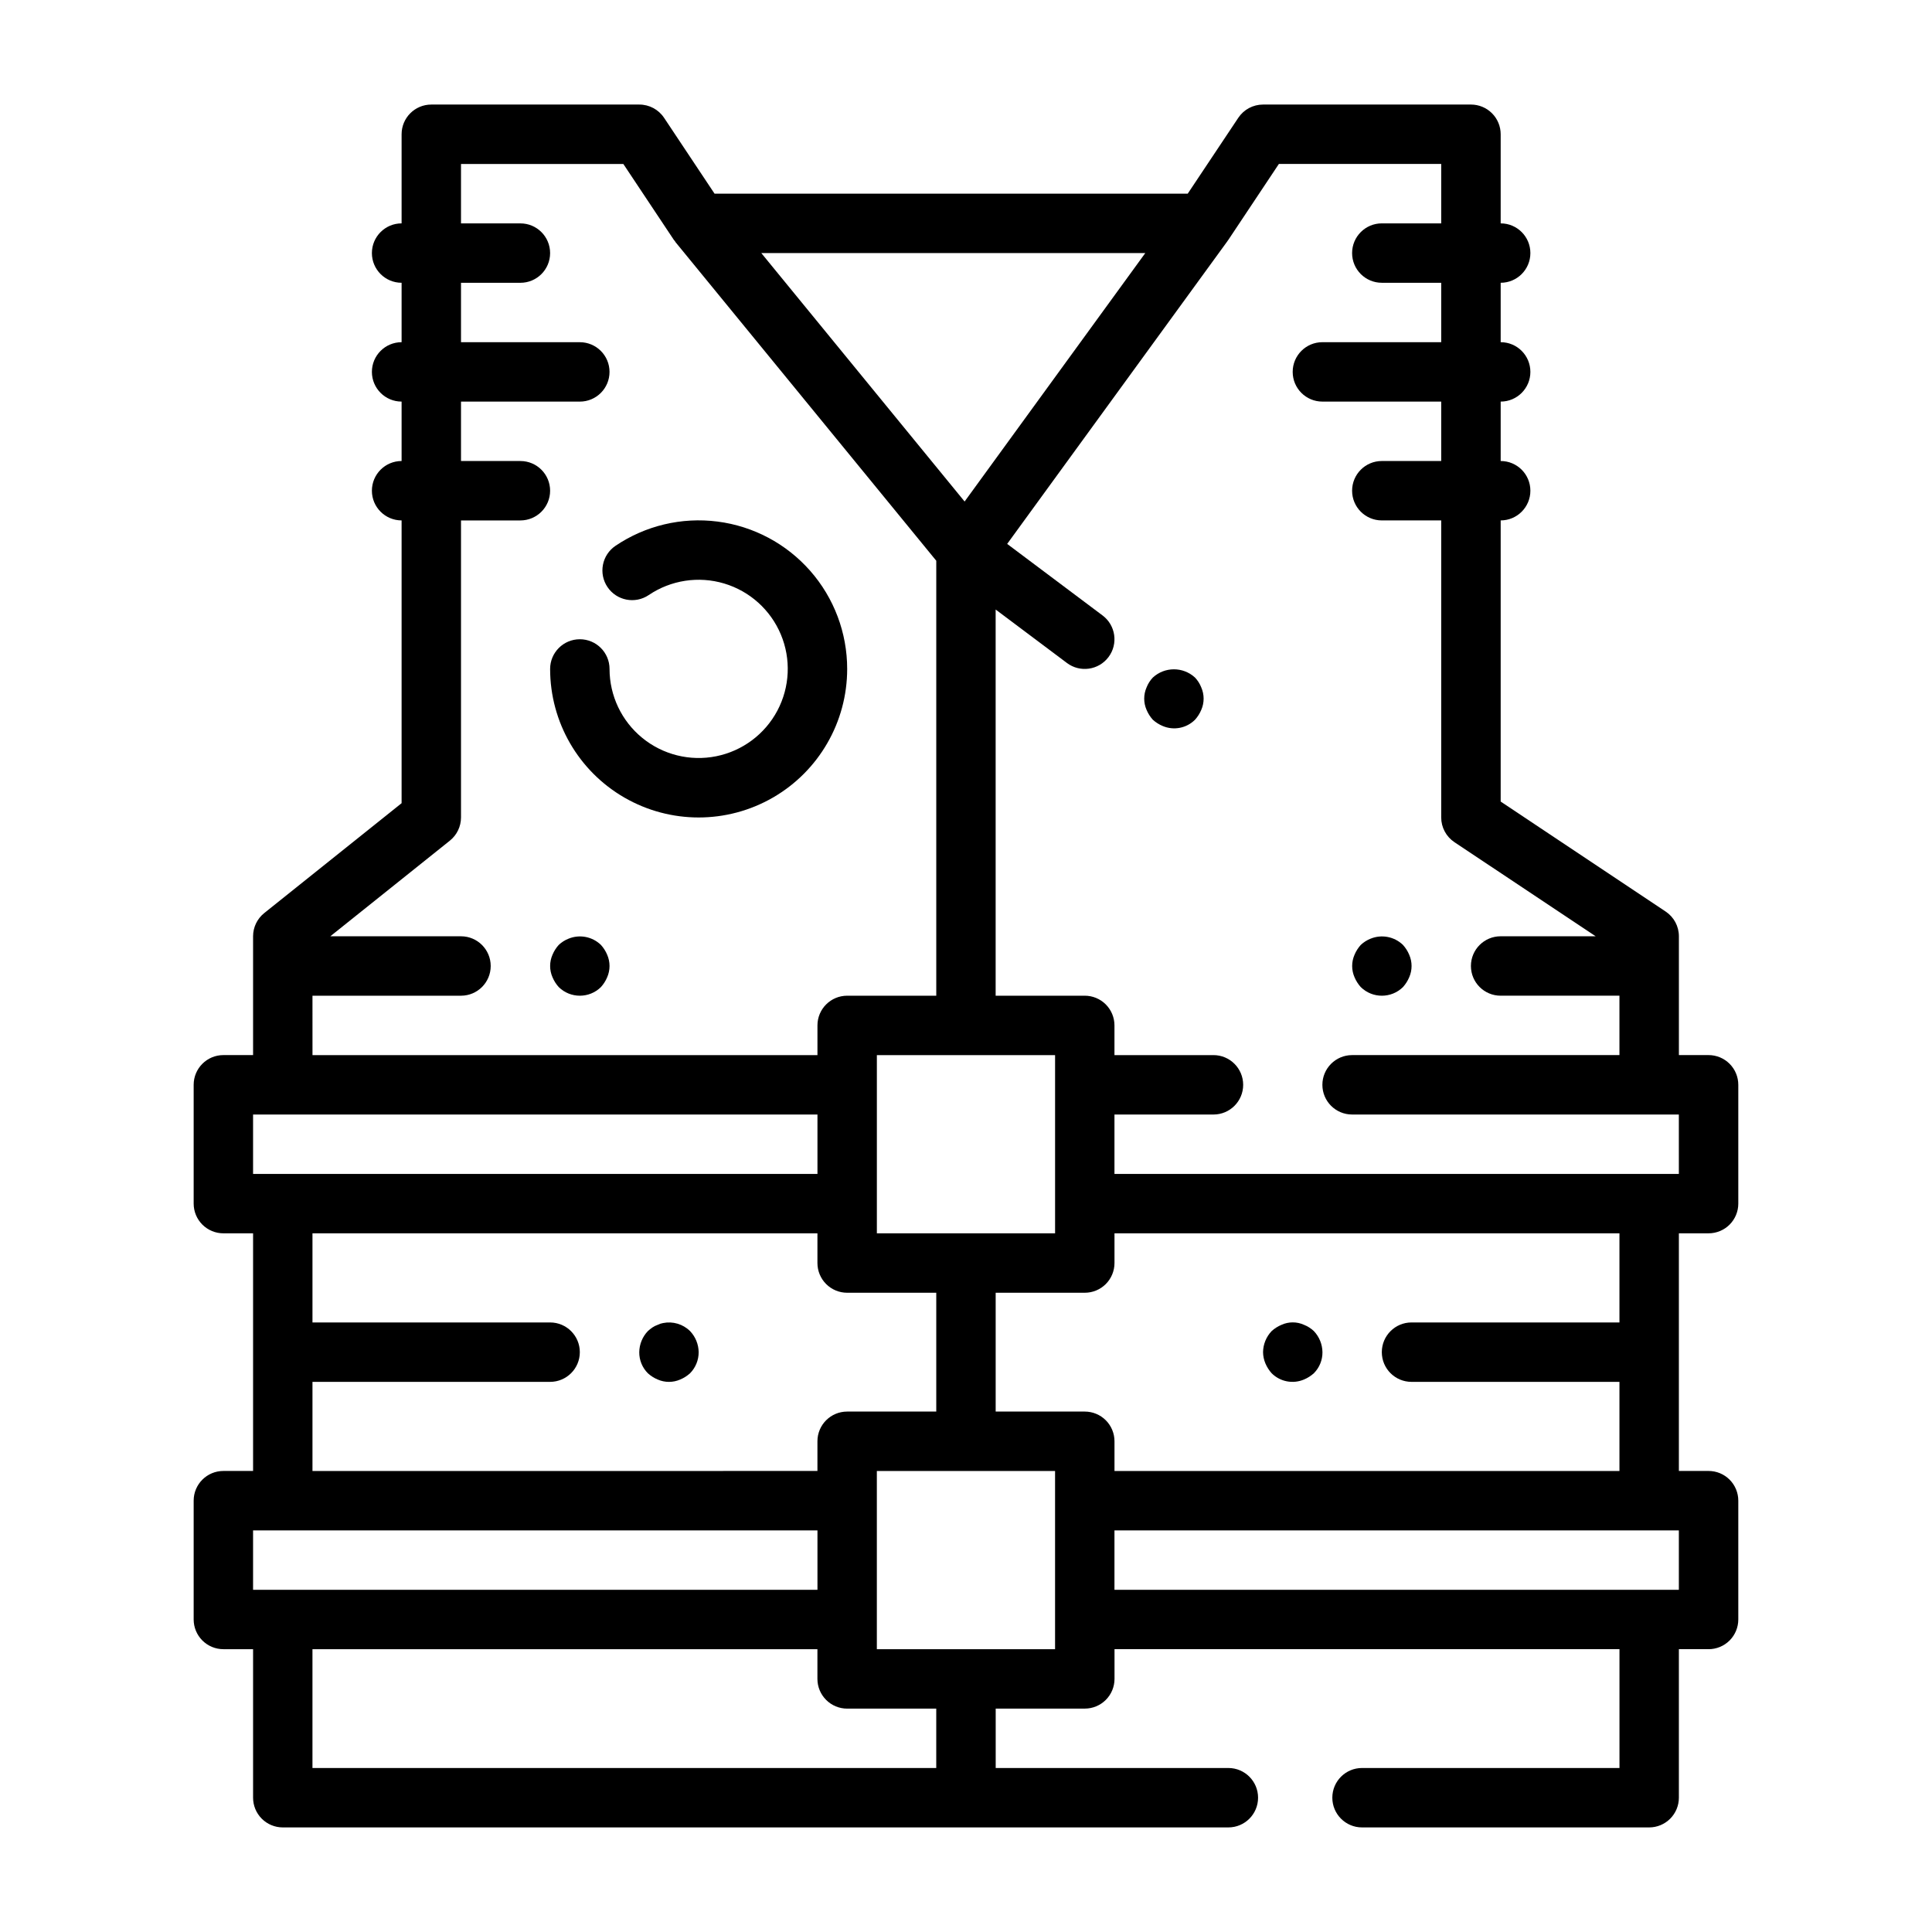 <?xml version="1.0" encoding="UTF-8"?>
<!-- Uploaded to: SVG Repo, www.svgrepo.com, Generator: SVG Repo Mixer Tools -->
<svg fill="#000000" width="800px" height="800px" version="1.1" viewBox="144 144 512 512" xmlns="http://www.w3.org/2000/svg">
 <g>
  <path d="m596.8 423.61h-7.875v-31.488c0-2.629-1.312-5.086-3.5-6.547l-43.73-29.152v-74.508c4.348 0 7.871-3.523 7.871-7.871s-3.523-7.871-7.871-7.871v-15.746c4.348 0 7.871-3.523 7.871-7.871s-3.523-7.871-7.871-7.871v-15.746c4.348 0 7.871-3.523 7.871-7.871 0-4.348-3.523-7.871-7.871-7.871v-23.617c0-2.09-0.828-4.09-2.305-5.566s-3.481-2.305-5.566-2.305h-55.105c-2.633 0-5.09 1.312-6.551 3.5l-13.406 20.113h-125.4l-13.383-20.113c-1.465-2.195-3.934-3.508-6.574-3.5h-55.105c-4.348 0-7.871 3.523-7.871 7.871v23.617c-4.348 0-7.871 3.523-7.871 7.871 0 4.348 3.523 7.871 7.871 7.871v15.746c-4.348 0-7.871 3.523-7.871 7.871s3.523 7.871 7.871 7.871v15.746c-4.348 0-7.871 3.523-7.871 7.871s3.523 7.871 7.871 7.871v74.941l-36.406 29.125c-1.867 1.496-2.953 3.754-2.953 6.141v31.488h-7.871c-4.348 0-7.875 3.527-7.875 7.875v31.488c0 2.086 0.832 4.09 2.309 5.566 1.477 1.473 3.477 2.305 5.566 2.305h7.871v62.977h-7.871c-4.348 0-7.875 3.523-7.875 7.871v31.488c0 2.086 0.832 4.09 2.309 5.566 1.477 1.477 3.477 2.305 5.566 2.305h7.871v39.359c0 2.09 0.828 4.09 2.305 5.566 1.477 1.477 3.481 2.309 5.566 2.309h250.59c4.348 0 7.871-3.527 7.871-7.875 0-4.348-3.523-7.871-7.871-7.871h-61.66v-15.742h23.617c2.086 0 4.09-0.832 5.566-2.309 1.473-1.477 2.305-3.477 2.305-5.566v-7.871h133.82v31.488h-68.227c-4.348 0-7.871 3.523-7.871 7.871 0 4.348 3.523 7.875 7.871 7.875h76.098c2.09 0 4.09-0.832 5.566-2.309 1.477-1.477 2.305-3.477 2.305-5.566v-39.359h7.875c2.086 0 4.09-0.828 5.566-2.305 1.473-1.477 2.305-3.481 2.305-5.566v-31.488c0-2.09-0.832-4.09-2.305-5.566-1.477-1.477-3.481-2.305-5.566-2.305h-7.875v-62.977h7.875c2.086 0 4.09-0.832 5.566-2.305 1.473-1.477 2.305-3.481 2.305-5.566v-31.488c0-2.09-0.832-4.09-2.305-5.566-1.477-1.477-3.481-2.309-5.566-2.309zm-149.29-212.54-47.879 65.84-53.875-65.84zm-23.902 259.78h-47.23v-47.234h47.23zm-196.8-62.977h39.363c4.348 0 7.871-3.523 7.871-7.871s-3.523-7.875-7.871-7.875h-34.637l31.676-25.34c1.867-1.492 2.957-3.754 2.961-6.148v-78.719h15.742c4.348 0 7.871-3.523 7.871-7.871s-3.523-7.871-7.871-7.871h-15.742v-15.746h31.488c4.348 0 7.871-3.523 7.871-7.871s-3.523-7.871-7.871-7.871h-31.488v-15.746h15.742c4.348 0 7.871-3.523 7.871-7.871 0-4.348-3.523-7.871-7.871-7.871h-15.742v-15.746h43.02l13.383 20.113c0.078 0.117 0.195 0.211 0.285 0.332 0.086 0.117 0.102 0.195 0.172 0.285l69.09 84.418v115.27h-23.613c-4.348 0-7.875 3.523-7.875 7.871v7.871h-133.82zm-15.742 31.488h149.57v15.742h-149.57zm15.742 70.848h62.977c4.348 0 7.875-3.523 7.875-7.871 0-4.348-3.527-7.875-7.875-7.875h-62.977v-23.613h133.82v7.871c0 2.086 0.832 4.09 2.309 5.566 1.477 1.477 3.477 2.305 5.566 2.305h23.617v31.488h-23.617c-4.348 0-7.875 3.523-7.875 7.871v7.871l-133.82 0.004zm-15.742 39.359h149.57v15.742l-149.57 0.004zm181.05 62.977h-165.31v-31.488h133.82v7.871c0 2.09 0.832 4.09 2.309 5.566 1.477 1.477 3.477 2.309 5.566 2.309h23.617zm31.488-31.488h-47.23v-47.23h47.23zm165.31-15.742h-149.57v-15.746h149.57zm-15.742-70.848-55.105-0.004c-4.348 0-7.871 3.527-7.871 7.875 0 4.348 3.523 7.871 7.871 7.871h55.105v23.617h-133.82v-7.875c0-2.086-0.832-4.09-2.305-5.566-1.477-1.473-3.481-2.305-5.566-2.305h-23.617v-31.488h23.617c2.086 0 4.09-0.828 5.566-2.305 1.473-1.477 2.305-3.481 2.305-5.566v-7.871h133.82zm15.742-39.359-149.57-0.004v-15.742h26.238c4.348 0 7.871-3.523 7.871-7.871 0-4.348-3.523-7.875-7.871-7.875h-26.238v-7.871c0-2.086-0.832-4.09-2.305-5.566-1.477-1.477-3.481-2.305-5.566-2.305h-23.617v-102.34l18.895 14.168h-0.004c3.481 2.609 8.414 1.906 11.023-1.574 2.609-3.477 1.902-8.41-1.574-11.02l-25.285-18.965 58.418-80.293 0.062-0.125c0.039-0.047 0.086-0.086 0.117-0.133l13.406-20.141h43.02v15.746h-15.742c-4.348 0-7.871 3.523-7.871 7.871 0 4.348 3.523 7.871 7.871 7.871h15.742v15.742l-31.488 0.004c-4.348 0-7.871 3.523-7.871 7.871s3.523 7.871 7.871 7.871h31.488v15.742l-15.742 0.004c-4.348 0-7.871 3.523-7.871 7.871s3.523 7.871 7.871 7.871h15.742v78.719c0 2.633 1.316 5.09 3.504 6.551l37.434 24.938h-25.191c-4.348 0-7.871 3.527-7.871 7.875s3.523 7.871 7.871 7.871h31.488v15.742h-70.848c-4.348 0-7.875 3.527-7.875 7.875 0 4.348 3.527 7.871 7.875 7.871h86.59z"/>
  <path d="m460.69 323.56c-3.156-2.914-8.02-2.914-11.18 0-0.711 0.75-1.27 1.633-1.652 2.598-0.84 1.906-0.84 4.074 0 5.981 0.402 0.953 0.961 1.832 1.652 2.598 0.766 0.695 1.645 1.254 2.598 1.652 2.93 1.258 6.328 0.602 8.582-1.652 0.695-0.766 1.254-1.645 1.652-2.598 0.84-1.906 0.84-4.074 0-5.981-0.379-0.965-0.941-1.848-1.652-2.598z"/>
  <path d="m368.51 321.28c0.004-9.574-3.481-18.824-9.805-26.012-6.324-7.191-15.055-11.832-24.551-13.047-9.5-1.219-19.113 1.066-27.047 6.43-1.73 1.168-2.926 2.977-3.32 5.027-0.398 2.051 0.035 4.172 1.207 5.902 2.434 3.602 7.328 4.551 10.93 2.113 5.863-3.961 13.195-5.086 19.977-3.062 6.781 2.023 12.297 6.981 15.031 13.508 2.734 6.527 2.394 13.938-0.922 20.191-3.316 6.25-9.262 10.684-16.199 12.082-6.938 1.398-14.137-0.391-19.613-4.871-5.481-4.481-8.66-11.184-8.664-18.262 0-4.348-3.523-7.871-7.871-7.871-4.348 0-7.875 3.523-7.875 7.871 0 14.062 7.504 27.059 19.68 34.086 12.18 7.031 27.184 7.031 39.363 0 12.176-7.027 19.68-20.023 19.68-34.086z"/>
  <path d="m326.87 496.75c-1.883-1.859-4.57-2.656-7.164-2.125-0.492 0.086-0.969 0.242-1.418 0.473-0.5 0.172-0.977 0.41-1.414 0.707-0.414 0.289-0.809 0.605-1.184 0.945-1.438 1.508-2.254 3.504-2.281 5.59-0.02 2.094 0.801 4.106 2.281 5.59 0.766 0.691 1.645 1.254 2.598 1.652 1.906 0.84 4.078 0.84 5.984 0 0.953-0.398 1.832-0.961 2.598-1.652 1.469-1.492 2.289-3.5 2.281-5.59-0.027-2.086-0.844-4.082-2.281-5.59z"/>
  <path d="m303.25 394.41c-2.281-2.203-5.644-2.852-8.578-1.652-0.965 0.379-1.848 0.941-2.598 1.652-0.695 0.766-1.254 1.645-1.652 2.598-0.84 1.906-0.84 4.074 0 5.981 0.398 0.953 0.957 1.832 1.652 2.598 3.102 3.047 8.074 3.047 11.176 0 0.695-0.766 1.254-1.645 1.656-2.598 0.836-1.906 0.836-4.074 0-5.981-0.402-0.953-0.961-1.832-1.656-2.598z"/>
  <path d="m479.35 505.33c0.402 0.949 0.961 1.828 1.652 2.598 2.254 2.25 5.652 2.906 8.582 1.652 0.953-0.398 1.832-0.961 2.598-1.652 1.48-1.484 2.305-3.496 2.281-5.59-0.027-2.086-0.844-4.082-2.281-5.59-0.754-0.711-1.633-1.273-2.598-1.652-1.898-0.867-4.082-0.867-5.984 0-0.953 0.398-1.832 0.957-2.598 1.652-1.438 1.508-2.254 3.504-2.281 5.59 0.012 1.027 0.227 2.043 0.629 2.992z"/>
  <path d="m504.62 405.59c3.106 3.047 8.074 3.047 11.18 0 0.691-0.766 1.25-1.645 1.652-2.598 0.84-1.906 0.84-4.074 0-5.981-0.398-0.953-0.957-1.832-1.652-2.598-2.281-2.203-5.644-2.852-8.582-1.652-0.961 0.379-1.844 0.941-2.598 1.652-0.695 0.766-1.254 1.645-1.652 2.598-0.84 1.906-0.84 4.074 0 5.981 0.402 0.953 0.961 1.832 1.652 2.598z"/>
 </g>
</svg>